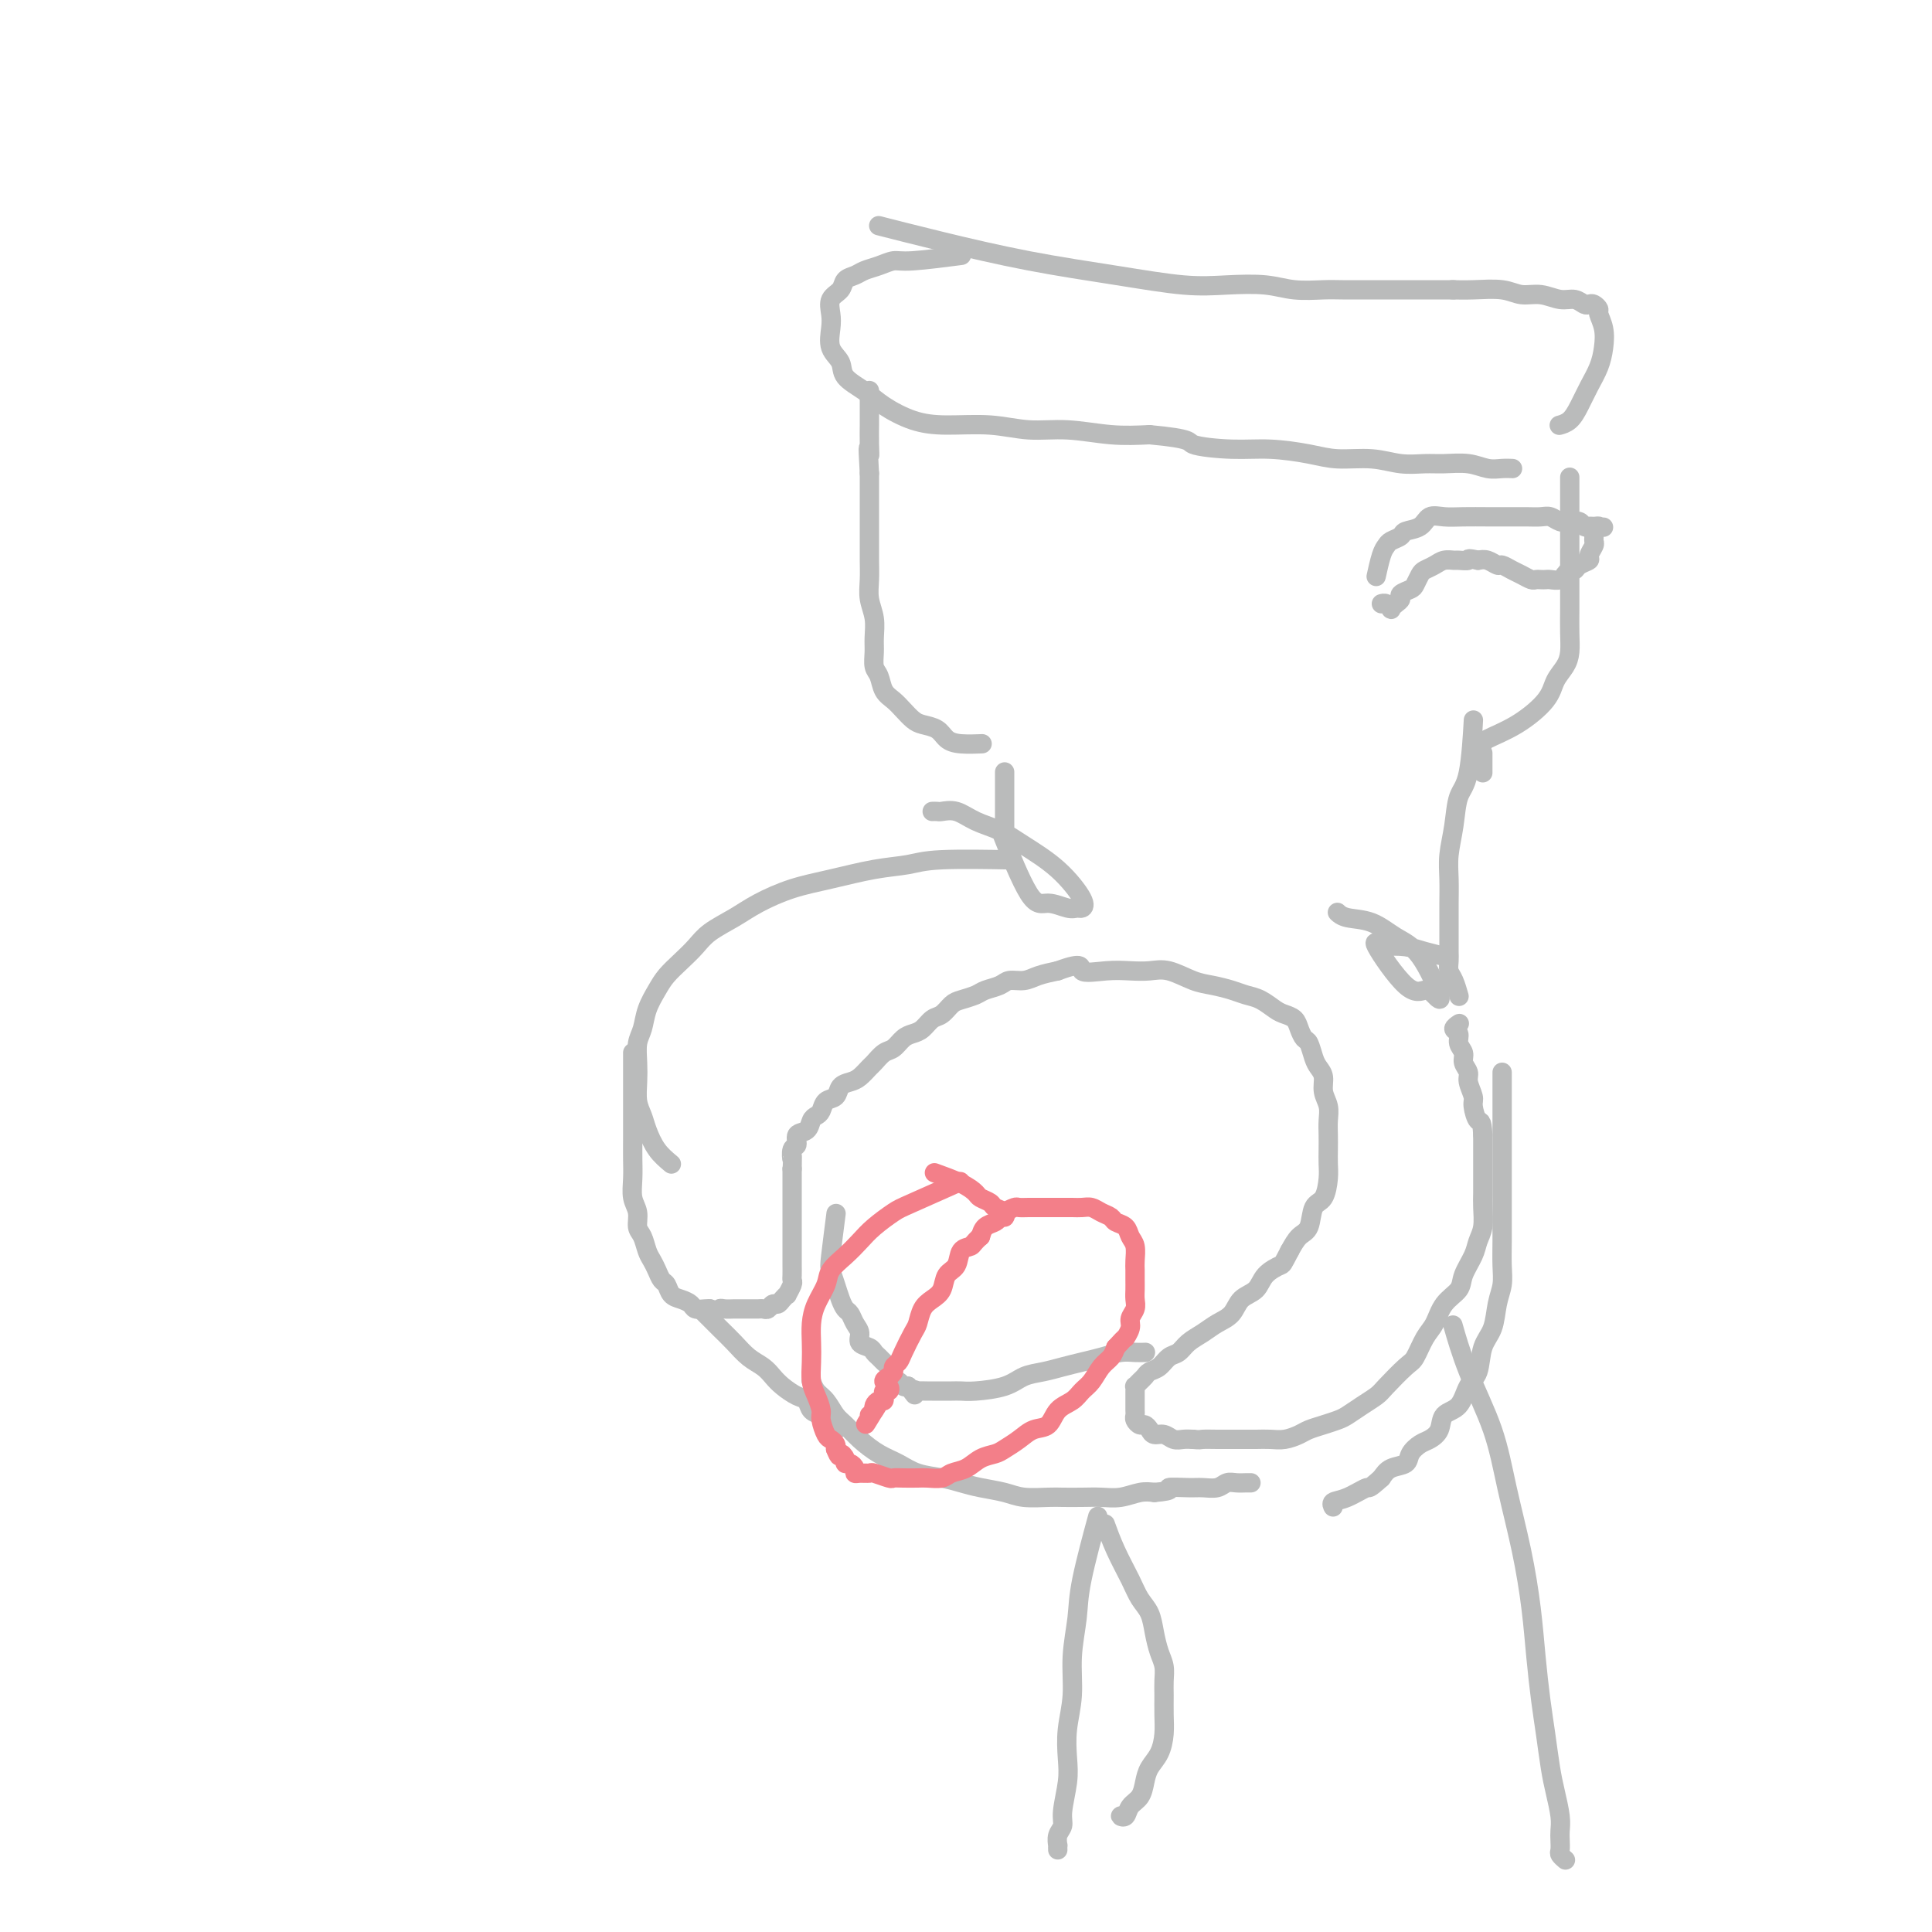 <svg viewBox='0 0 400 400' version='1.1' xmlns='http://www.w3.org/2000/svg' xmlns:xlink='http://www.w3.org/1999/xlink'><g fill='none' stroke='#BABBBB' stroke-width='4' stroke-linecap='round' stroke-linejoin='round'><path d='M203,154c-0.100,0.004 -0.200,0.009 0,0c0.200,-0.009 0.699,-0.030 0,0c-0.699,0.030 -2.596,0.111 -4,0c-1.404,-0.111 -2.316,-0.414 -3,-1c-0.684,-0.586 -1.142,-1.456 -2,-2c-0.858,-0.544 -2.118,-0.764 -3,-1c-0.882,-0.236 -1.388,-0.490 -2,-1c-0.612,-0.510 -1.331,-1.276 -2,-2c-0.669,-0.724 -1.290,-1.404 -2,-2c-0.710,-0.596 -1.511,-1.106 -2,-2c-0.489,-0.894 -0.666,-2.171 -1,-3c-0.334,-0.829 -0.825,-1.211 -1,-2c-0.175,-0.789 -0.033,-1.985 0,-3c0.033,-1.015 -0.044,-1.849 0,-3c0.044,-1.151 0.208,-2.618 0,-4c-0.208,-1.382 -0.788,-2.680 -1,-4c-0.212,-1.320 -0.057,-2.664 0,-4c0.057,-1.336 0.015,-2.664 0,-4c-0.015,-1.336 -0.004,-2.678 0,-4c0.004,-1.322 0.001,-2.622 0,-4c-0.001,-1.378 -0.000,-2.832 0,-4c0.000,-1.168 0.000,-2.048 0,-3c-0.000,-0.952 -0.000,-1.976 0,-3'/><path d='M180,98c-0.464,-7.805 -0.124,-4.819 0,-4c0.124,0.819 0.033,-0.530 0,-2c-0.033,-1.470 -0.009,-3.060 0,-4c0.009,-0.940 0.002,-1.231 0,-2c-0.002,-0.769 -0.001,-2.015 0,-3c0.001,-0.985 0.000,-1.710 0,-2c-0.000,-0.290 -0.000,-0.145 0,0'/><path d='M198,53c0.917,-0.120 1.833,-0.239 0,0c-1.833,0.239 -6.416,0.838 -9,1c-2.584,0.162 -3.169,-0.112 -4,0c-0.831,0.112 -1.909,0.611 -3,1c-1.091,0.389 -2.195,0.670 -3,1c-0.805,0.330 -1.312,0.711 -2,1c-0.688,0.289 -1.557,0.488 -2,1c-0.443,0.512 -0.460,1.337 -1,2c-0.540,0.663 -1.601,1.164 -2,2c-0.399,0.836 -0.135,2.009 0,3c0.135,0.991 0.139,1.802 0,3c-0.139,1.198 -0.423,2.785 0,4c0.423,1.215 1.553,2.059 2,3c0.447,0.941 0.212,1.979 1,3c0.788,1.021 2.599,2.024 4,3c1.401,0.976 2.392,1.926 4,3c1.608,1.074 3.833,2.273 6,3c2.167,0.727 4.275,0.983 7,1c2.725,0.017 6.067,-0.205 9,0c2.933,0.205 5.456,0.839 8,1c2.544,0.161 5.108,-0.149 8,0c2.892,0.149 6.112,0.757 9,1c2.888,0.243 5.444,0.122 8,0'/><path d='M238,90c9.234,0.853 7.818,1.487 9,2c1.182,0.513 4.961,0.907 8,1c3.039,0.093 5.337,-0.115 8,0c2.663,0.115 5.693,0.553 8,1c2.307,0.447 3.893,0.905 6,1c2.107,0.095 4.734,-0.172 7,0c2.266,0.172 4.171,0.782 6,1c1.829,0.218 3.581,0.044 5,0c1.419,-0.044 2.503,0.041 4,0c1.497,-0.041 3.407,-0.207 5,0c1.593,0.207 2.870,0.787 4,1c1.130,0.213 2.112,0.057 3,0c0.888,-0.057 1.682,-0.016 2,0c0.318,0.016 0.159,0.008 0,0'/><path d='M183,47c-0.933,-0.238 -1.866,-0.477 0,0c1.866,0.477 6.530,1.669 12,3c5.470,1.331 11.747,2.800 18,4c6.253,1.200 12.484,2.129 18,3c5.516,0.871 10.317,1.683 14,2c3.683,0.317 6.248,0.137 9,0c2.752,-0.137 5.693,-0.233 8,0c2.307,0.233 3.981,0.794 6,1c2.019,0.206 4.383,0.055 6,0c1.617,-0.055 2.487,-0.015 4,0c1.513,0.015 3.669,0.004 5,0c1.331,-0.004 1.838,-0.001 3,0c1.162,0.001 2.980,0.000 4,0c1.020,-0.000 1.243,-0.000 2,0c0.757,0.000 2.048,0.000 3,0c0.952,-0.000 1.565,-0.000 2,0c0.435,0.000 0.691,0.000 1,0c0.309,-0.000 0.671,-0.000 1,0c0.329,0.000 0.624,0.000 1,0c0.376,-0.000 0.832,-0.000 1,0c0.168,0.000 0.048,0.000 0,0c-0.048,-0.000 -0.024,-0.000 0,0'/><path d='M301,60c-0.297,-0.009 -0.593,-0.018 0,0c0.593,0.018 2.077,0.061 4,0c1.923,-0.061 4.286,-0.228 6,0c1.714,0.228 2.777,0.849 4,1c1.223,0.151 2.604,-0.170 4,0c1.396,0.170 2.808,0.829 4,1c1.192,0.171 2.166,-0.147 3,0c0.834,0.147 1.529,0.759 2,1c0.471,0.241 0.718,0.111 1,0c0.282,-0.111 0.598,-0.204 1,0c0.402,0.204 0.890,0.704 1,1c0.110,0.296 -0.159,0.389 0,1c0.159,0.611 0.744,1.742 1,3c0.256,1.258 0.182,2.645 0,4c-0.182,1.355 -0.473,2.678 -1,4c-0.527,1.322 -1.290,2.641 -2,4c-0.710,1.359 -1.365,2.756 -2,4c-0.635,1.244 -1.248,2.335 -2,3c-0.752,0.665 -1.643,0.904 -2,1c-0.357,0.096 -0.178,0.048 0,0'/><path d='M325,99c-0.000,0.060 -0.000,0.119 0,0c0.000,-0.119 0.000,-0.417 0,0c-0.000,0.417 -0.000,1.548 0,3c0.000,1.452 0.000,3.223 0,5c-0.000,1.777 -0.000,3.560 0,5c0.000,1.440 0.001,2.538 0,4c-0.001,1.462 -0.002,3.287 0,5c0.002,1.713 0.008,3.315 0,5c-0.008,1.685 -0.030,3.453 0,5c0.030,1.547 0.110,2.872 0,4c-0.110,1.128 -0.412,2.060 -1,3c-0.588,0.940 -1.464,1.888 -2,3c-0.536,1.112 -0.732,2.389 -2,4c-1.268,1.611 -3.608,3.555 -6,5c-2.392,1.445 -4.836,2.389 -6,3c-1.164,0.611 -1.047,0.889 -1,1c0.047,0.111 0.023,0.056 0,0'/><path d='M285,119c-0.006,0.029 -0.012,0.057 0,0c0.012,-0.057 0.044,-0.200 0,0c-0.044,0.200 -0.162,0.744 0,0c0.162,-0.744 0.605,-2.777 1,-4c0.395,-1.223 0.743,-1.636 1,-2c0.257,-0.364 0.424,-0.679 1,-1c0.576,-0.321 1.560,-0.646 2,-1c0.440,-0.354 0.335,-0.736 1,-1c0.665,-0.264 2.099,-0.411 3,-1c0.901,-0.589 1.269,-1.622 2,-2c0.731,-0.378 1.826,-0.101 3,0c1.174,0.101 2.426,0.027 4,0c1.574,-0.027 3.471,-0.008 5,0c1.529,0.008 2.689,0.006 4,0c1.311,-0.006 2.774,-0.015 4,0c1.226,0.015 2.216,0.056 3,0c0.784,-0.056 1.362,-0.207 2,0c0.638,0.207 1.337,0.774 2,1c0.663,0.226 1.291,0.112 2,0c0.709,-0.112 1.499,-0.223 2,0c0.501,0.223 0.715,0.778 1,1c0.285,0.222 0.643,0.111 1,0'/><path d='M329,109c5.352,0.306 2.233,0.071 1,0c-1.233,-0.071 -0.579,0.023 0,0c0.579,-0.023 1.085,-0.162 1,0c-0.085,0.162 -0.759,0.624 -1,1c-0.241,0.376 -0.049,0.664 0,1c0.049,0.336 -0.046,0.720 0,1c0.046,0.280 0.234,0.457 0,1c-0.234,0.543 -0.888,1.451 -1,2c-0.112,0.549 0.320,0.740 0,1c-0.320,0.260 -1.392,0.591 -2,1c-0.608,0.409 -0.753,0.898 -1,1c-0.247,0.102 -0.595,-0.183 -1,0c-0.405,0.183 -0.868,0.834 -1,1c-0.132,0.166 0.067,-0.152 0,0c-0.067,0.152 -0.399,0.772 -1,1c-0.601,0.228 -1.470,0.062 -2,0c-0.530,-0.062 -0.723,-0.020 -1,0c-0.277,0.020 -0.640,0.017 -1,0c-0.360,-0.017 -0.716,-0.047 -1,0c-0.284,0.047 -0.495,0.171 -1,0c-0.505,-0.171 -1.304,-0.638 -2,-1c-0.696,-0.362 -1.289,-0.619 -2,-1c-0.711,-0.381 -1.541,-0.886 -2,-1c-0.459,-0.114 -0.547,0.162 -1,0c-0.453,-0.162 -1.272,-0.760 -2,-1c-0.728,-0.240 -1.364,-0.120 -2,0'/><path d='M306,116c-2.661,-0.618 -1.815,-0.163 -2,0c-0.185,0.163 -1.401,0.033 -2,0c-0.599,-0.033 -0.580,0.032 -1,0c-0.420,-0.032 -1.279,-0.159 -2,0c-0.721,0.159 -1.305,0.606 -2,1c-0.695,0.394 -1.500,0.735 -2,1c-0.500,0.265 -0.693,0.452 -1,1c-0.307,0.548 -0.726,1.456 -1,2c-0.274,0.544 -0.403,0.724 -1,1c-0.597,0.276 -1.662,0.649 -2,1c-0.338,0.351 0.050,0.679 0,1c-0.050,0.321 -0.539,0.636 -1,1c-0.461,0.364 -0.894,0.777 -1,1c-0.106,0.223 0.116,0.256 0,0c-0.116,-0.256 -0.570,-0.800 -1,-1c-0.430,-0.200 -0.837,-0.057 -1,0c-0.163,0.057 -0.081,0.029 0,0'/><path d='M208,160c0.000,-0.015 0.000,-0.029 0,0c0.000,0.029 -0.000,0.102 0,0c0.000,-0.102 0.000,-0.378 0,0c0.000,0.378 -0.000,1.411 0,2c0.000,0.589 0.000,0.736 0,1c-0.000,0.264 0.000,0.645 0,1c0.000,0.355 0.000,0.683 0,1c0.000,0.317 0.000,0.624 0,1c-0.000,0.376 0.000,0.823 0,1c0.000,0.177 0.000,0.085 0,0c0.000,-0.085 0.000,-0.164 0,0c0.000,0.164 0.000,0.570 0,1c0.000,0.430 0.000,0.885 0,1c0.000,0.115 0.000,-0.110 0,0c0.000,0.110 0.000,0.555 0,1c0.000,0.445 -0.000,0.890 0,1c0.000,0.110 0.000,-0.114 0,0c0.000,0.114 -0.000,0.567 0,1c0.000,0.433 0.000,0.847 0,1c0.000,0.153 -0.000,0.044 0,0c0.000,-0.044 0.000,-0.022 0,0'/><path d='M307,156c0.000,-0.006 0.000,-0.013 0,0c0.000,0.013 0.000,0.045 0,0c0.000,-0.045 0.000,-0.166 0,0c0.000,0.166 0.000,0.619 0,1c-0.000,0.381 0.000,0.690 0,1c0.000,0.310 0.000,0.622 0,1c0.000,0.378 0.000,0.822 0,1c0.000,0.178 0.000,0.089 0,0'/><path d='M208,178c1.301,0.026 2.602,0.052 0,0c-2.602,-0.052 -9.106,-0.180 -13,0c-3.894,0.180 -5.178,0.670 -7,1c-1.822,0.330 -4.184,0.500 -7,1c-2.816,0.500 -6.088,1.330 -9,2c-2.912,0.670 -5.465,1.180 -8,2c-2.535,0.820 -5.052,1.952 -7,3c-1.948,1.048 -3.327,2.013 -5,3c-1.673,0.987 -3.641,1.996 -5,3c-1.359,1.004 -2.108,2.004 -3,3c-0.892,0.996 -1.926,1.989 -3,3c-1.074,1.011 -2.186,2.041 -3,3c-0.814,0.959 -1.328,1.849 -2,3c-0.672,1.151 -1.500,2.565 -2,4c-0.500,1.435 -0.671,2.891 -1,4c-0.329,1.109 -0.817,1.872 -1,3c-0.183,1.128 -0.061,2.622 0,4c0.061,1.378 0.060,2.641 0,4c-0.060,1.359 -0.179,2.814 0,4c0.179,1.186 0.656,2.101 1,3c0.344,0.899 0.554,1.780 1,3c0.446,1.220 1.127,2.777 2,4c0.873,1.223 1.936,2.111 3,3'/><path d='M131,219c-0.000,-0.923 -0.000,-1.847 0,0c0.000,1.847 0.000,6.464 0,9c-0.000,2.536 -0.001,2.990 0,4c0.001,1.010 0.004,2.577 0,4c-0.004,1.423 -0.016,2.703 0,4c0.016,1.297 0.060,2.612 0,4c-0.060,1.388 -0.223,2.851 0,4c0.223,1.149 0.833,1.984 1,3c0.167,1.016 -0.110,2.211 0,3c0.110,0.789 0.607,1.171 1,2c0.393,0.829 0.683,2.105 1,3c0.317,0.895 0.662,1.409 1,2c0.338,0.591 0.671,1.257 1,2c0.329,0.743 0.656,1.561 1,2c0.344,0.439 0.707,0.500 1,1c0.293,0.500 0.516,1.440 1,2c0.484,0.560 1.229,0.738 2,1c0.771,0.262 1.567,0.606 2,1c0.433,0.394 0.501,0.837 1,1c0.499,0.163 1.428,0.047 2,0c0.572,-0.047 0.786,-0.023 1,0'/><path d='M147,271c1.815,0.774 1.852,0.207 2,0c0.148,-0.207 0.407,-0.056 1,0c0.593,0.056 1.521,0.015 2,0c0.479,-0.015 0.510,-0.004 1,0c0.490,0.004 1.441,0.002 2,0c0.559,-0.002 0.727,-0.005 1,0c0.273,0.005 0.651,0.016 1,0c0.349,-0.016 0.671,-0.059 1,0c0.329,0.059 0.667,0.222 1,0c0.333,-0.222 0.663,-0.828 1,-1c0.337,-0.172 0.683,0.091 1,0c0.317,-0.091 0.607,-0.535 1,-1c0.393,-0.465 0.890,-0.950 1,-1c0.110,-0.050 -0.167,0.333 0,0c0.167,-0.333 0.777,-1.384 1,-2c0.223,-0.616 0.060,-0.798 0,-1c-0.060,-0.202 -0.016,-0.425 0,-1c0.016,-0.575 0.004,-1.501 0,-2c-0.004,-0.499 -0.001,-0.570 0,-1c0.001,-0.430 0.000,-1.218 0,-2c-0.000,-0.782 -0.000,-1.556 0,-2c0.000,-0.444 0.000,-0.557 0,-1c-0.000,-0.443 -0.000,-1.217 0,-2c0.000,-0.783 0.000,-1.576 0,-2c-0.000,-0.424 -0.000,-0.480 0,-1c0.000,-0.520 0.000,-1.505 0,-2c-0.000,-0.495 -0.000,-0.500 0,-1c0.000,-0.500 0.000,-1.495 0,-2c-0.000,-0.505 -0.000,-0.521 0,-1c0.000,-0.479 0.000,-1.423 0,-2c-0.000,-0.577 -0.000,-0.789 0,-1'/><path d='M164,242c0.018,-4.053 0.064,-2.184 0,-2c-0.064,0.184 -0.239,-1.316 0,-2c0.239,-0.684 0.890,-0.551 1,-1c0.110,-0.449 -0.321,-1.481 0,-2c0.321,-0.519 1.394,-0.524 2,-1c0.606,-0.476 0.744,-1.422 1,-2c0.256,-0.578 0.631,-0.789 1,-1c0.369,-0.211 0.732,-0.424 1,-1c0.268,-0.576 0.442,-1.515 1,-2c0.558,-0.485 1.501,-0.515 2,-1c0.499,-0.485 0.552,-1.424 1,-2c0.448,-0.576 1.289,-0.788 2,-1c0.711,-0.212 1.293,-0.423 2,-1c0.707,-0.577 1.540,-1.520 2,-2c0.460,-0.480 0.546,-0.496 1,-1c0.454,-0.504 1.276,-1.496 2,-2c0.724,-0.504 1.349,-0.520 2,-1c0.651,-0.480 1.329,-1.423 2,-2c0.671,-0.577 1.335,-0.788 2,-1c0.665,-0.212 1.332,-0.424 2,-1c0.668,-0.576 1.338,-1.516 2,-2c0.662,-0.484 1.317,-0.511 2,-1c0.683,-0.489 1.394,-1.440 2,-2c0.606,-0.560 1.106,-0.728 2,-1c0.894,-0.272 2.182,-0.646 3,-1c0.818,-0.354 1.166,-0.686 2,-1c0.834,-0.314 2.154,-0.609 3,-1c0.846,-0.391 1.216,-0.878 2,-1c0.784,-0.122 1.980,0.121 3,0c1.020,-0.121 1.863,-0.606 3,-1c1.137,-0.394 2.569,-0.697 4,-1'/><path d='M219,201c5.847,-2.166 4.463,-0.582 5,0c0.537,0.582 2.993,0.163 5,0c2.007,-0.163 3.565,-0.069 5,0c1.435,0.069 2.747,0.112 4,0c1.253,-0.112 2.446,-0.381 4,0c1.554,0.381 3.469,1.410 5,2c1.531,0.590 2.679,0.739 4,1c1.321,0.261 2.815,0.633 4,1c1.185,0.367 2.062,0.727 3,1c0.938,0.273 1.939,0.457 3,1c1.061,0.543 2.182,1.445 3,2c0.818,0.555 1.332,0.763 2,1c0.668,0.237 1.488,0.504 2,1c0.512,0.496 0.714,1.221 1,2c0.286,0.779 0.655,1.611 1,2c0.345,0.389 0.666,0.334 1,1c0.334,0.666 0.682,2.054 1,3c0.318,0.946 0.607,1.450 1,2c0.393,0.550 0.890,1.148 1,2c0.110,0.852 -0.167,1.960 0,3c0.167,1.040 0.777,2.011 1,3c0.223,0.989 0.060,1.996 0,3c-0.060,1.004 -0.018,2.006 0,3c0.018,0.994 0.012,1.979 0,3c-0.012,1.021 -0.030,2.077 0,3c0.030,0.923 0.107,1.713 0,3c-0.107,1.287 -0.399,3.071 -1,4c-0.601,0.929 -1.512,1.001 -2,2c-0.488,0.999 -0.555,2.923 -1,4c-0.445,1.077 -1.270,1.308 -2,2c-0.730,0.692 -1.365,1.846 -2,3'/><path d='M267,259c-1.530,2.922 -1.353,2.726 -2,3c-0.647,0.274 -2.116,1.018 -3,2c-0.884,0.982 -1.184,2.203 -2,3c-0.816,0.797 -2.148,1.172 -3,2c-0.852,0.828 -1.225,2.110 -2,3c-0.775,0.890 -1.951,1.389 -3,2c-1.049,0.611 -1.972,1.333 -3,2c-1.028,0.667 -2.163,1.278 -3,2c-0.837,0.722 -1.376,1.556 -2,2c-0.624,0.444 -1.333,0.500 -2,1c-0.667,0.500 -1.293,1.444 -2,2c-0.707,0.556 -1.496,0.722 -2,1c-0.504,0.278 -0.724,0.666 -1,1c-0.276,0.334 -0.610,0.614 -1,1c-0.390,0.386 -0.837,0.877 -1,1c-0.163,0.123 -0.044,-0.122 0,0c0.044,0.122 0.012,0.610 0,1c-0.012,0.390 -0.003,0.682 0,1c0.003,0.318 -0.000,0.662 0,1c0.000,0.338 0.003,0.669 0,1c-0.003,0.331 -0.012,0.662 0,1c0.012,0.338 0.045,0.682 0,1c-0.045,0.318 -0.168,0.611 0,1c0.168,0.389 0.625,0.874 1,1c0.375,0.126 0.667,-0.106 1,0c0.333,0.106 0.708,0.550 1,1c0.292,0.450 0.501,0.905 1,1c0.499,0.095 1.288,-0.170 2,0c0.712,0.170 1.345,0.777 2,1c0.655,0.223 1.330,0.064 2,0c0.670,-0.064 1.335,-0.032 2,0'/><path d='M247,298c1.551,0.155 1.430,0.042 2,0c0.570,-0.042 1.832,-0.011 3,0c1.168,0.011 2.241,0.004 3,0c0.759,-0.004 1.204,-0.004 2,0c0.796,0.004 1.942,0.012 3,0c1.058,-0.012 2.029,-0.045 3,0c0.971,0.045 1.941,0.166 3,0c1.059,-0.166 2.208,-0.621 3,-1c0.792,-0.379 1.226,-0.682 2,-1c0.774,-0.318 1.888,-0.652 3,-1c1.112,-0.348 2.221,-0.710 3,-1c0.779,-0.290 1.227,-0.508 2,-1c0.773,-0.492 1.869,-1.256 3,-2c1.131,-0.744 2.295,-1.466 3,-2c0.705,-0.534 0.952,-0.879 2,-2c1.048,-1.121 2.898,-3.017 4,-4c1.102,-0.983 1.455,-1.053 2,-2c0.545,-0.947 1.283,-2.769 2,-4c0.717,-1.231 1.414,-1.869 2,-3c0.586,-1.131 1.060,-2.753 2,-4c0.940,-1.247 2.347,-2.118 3,-3c0.653,-0.882 0.553,-1.776 1,-3c0.447,-1.224 1.440,-2.778 2,-4c0.560,-1.222 0.686,-2.112 1,-3c0.314,-0.888 0.816,-1.774 1,-3c0.184,-1.226 0.049,-2.793 0,-4c-0.049,-1.207 -0.013,-2.056 0,-3c0.013,-0.944 0.004,-1.985 0,-3c-0.004,-1.015 -0.001,-2.004 0,-3c0.001,-0.996 0.000,-1.999 0,-3c-0.000,-1.001 -0.000,-2.001 0,-3'/><path d='M307,235c-0.161,-3.458 -0.564,-2.603 -1,-3c-0.436,-0.397 -0.906,-2.046 -1,-3c-0.094,-0.954 0.186,-1.214 0,-2c-0.186,-0.786 -0.839,-2.097 -1,-3c-0.161,-0.903 0.168,-1.398 0,-2c-0.168,-0.602 -0.834,-1.313 -1,-2c-0.166,-0.687 0.170,-1.351 0,-2c-0.170,-0.649 -0.844,-1.284 -1,-2c-0.156,-0.716 0.207,-1.512 0,-2c-0.207,-0.488 -0.983,-0.667 -1,-1c-0.017,-0.333 0.726,-0.820 1,-1c0.274,-0.180 0.078,-0.051 0,0c-0.078,0.051 -0.039,0.026 0,0'/><path d='M305,150c-0.016,0.273 -0.031,0.546 0,0c0.031,-0.546 0.110,-1.911 0,0c-0.110,1.911 -0.408,7.097 -1,10c-0.592,2.903 -1.479,3.521 -2,5c-0.521,1.479 -0.675,3.817 -1,6c-0.325,2.183 -0.819,4.212 -1,6c-0.181,1.788 -0.049,3.336 0,5c0.049,1.664 0.013,3.443 0,5c-0.013,1.557 -0.004,2.893 0,4c0.004,1.107 0.004,1.986 0,3c-0.004,1.014 -0.011,2.164 0,3c0.011,0.836 0.042,1.359 0,2c-0.042,0.641 -0.155,1.401 0,2c0.155,0.599 0.578,1.037 1,2c0.422,0.963 0.845,2.452 1,3c0.155,0.548 0.044,0.157 0,0c-0.044,-0.157 -0.022,-0.078 0,0'/><path d='M208,174c-0.034,-0.086 -0.068,-0.171 0,0c0.068,0.171 0.238,0.600 0,0c-0.238,-0.600 -0.884,-2.228 0,0c0.884,2.228 3.297,8.310 5,11c1.703,2.690 2.694,1.986 4,2c1.306,0.014 2.925,0.746 4,1c1.075,0.254 1.604,0.031 2,0c0.396,-0.031 0.659,0.129 1,0c0.341,-0.129 0.759,-0.548 0,-2c-0.759,-1.452 -2.695,-3.938 -5,-6c-2.305,-2.062 -4.978,-3.701 -7,-5c-2.022,-1.299 -3.392,-2.257 -5,-3c-1.608,-0.743 -3.454,-1.271 -5,-2c-1.546,-0.729 -2.793,-1.659 -4,-2c-1.207,-0.341 -2.375,-0.091 -3,0c-0.625,0.091 -0.707,0.025 -1,0c-0.293,-0.025 -0.798,-0.007 -1,0c-0.202,0.007 -0.101,0.004 0,0'/><path d='M299,198c-0.097,-0.023 -0.195,-0.045 0,0c0.195,0.045 0.681,0.158 0,0c-0.681,-0.158 -2.531,-0.586 -4,-1c-1.469,-0.414 -2.557,-0.814 -4,-1c-1.443,-0.186 -3.242,-0.159 -4,0c-0.758,0.159 -0.474,0.451 -1,0c-0.526,-0.451 -1.861,-1.644 -1,0c0.861,1.644 3.918,6.127 6,8c2.082,1.873 3.188,1.138 4,1c0.812,-0.138 1.331,0.320 2,1c0.669,0.680 1.487,1.581 1,0c-0.487,-1.581 -2.278,-5.643 -4,-8c-1.722,-2.357 -3.376,-3.010 -5,-4c-1.624,-0.990 -3.219,-2.317 -5,-3c-1.781,-0.683 -3.749,-0.722 -5,-1c-1.251,-0.278 -1.786,-0.794 -2,-1c-0.214,-0.206 -0.107,-0.103 0,0'/><path d='M146,272c0.005,0.005 0.010,0.010 0,0c-0.010,-0.010 -0.036,-0.036 0,0c0.036,0.036 0.134,0.135 0,0c-0.134,-0.135 -0.499,-0.503 0,0c0.499,0.503 1.863,1.878 3,3c1.137,1.122 2.047,1.991 3,3c0.953,1.009 1.949,2.158 3,3c1.051,0.842 2.155,1.376 3,2c0.845,0.624 1.430,1.337 2,2c0.570,0.663 1.126,1.277 2,2c0.874,0.723 2.065,1.556 3,2c0.935,0.444 1.612,0.500 2,1c0.388,0.500 0.486,1.444 1,2c0.514,0.556 1.444,0.723 2,1c0.556,0.277 0.737,0.663 1,1c0.263,0.337 0.606,0.627 1,1c0.394,0.373 0.837,0.831 1,1c0.163,0.169 0.047,0.048 0,0c-0.047,-0.048 -0.023,-0.024 0,0'/><path d='M173,252c-0.029,0.223 -0.057,0.447 0,0c0.057,-0.447 0.200,-1.564 0,0c-0.200,1.564 -0.744,5.809 -1,8c-0.256,2.191 -0.223,2.326 0,3c0.223,0.674 0.637,1.885 1,3c0.363,1.115 0.676,2.133 1,3c0.324,0.867 0.659,1.584 1,2c0.341,0.416 0.686,0.531 1,1c0.314,0.469 0.595,1.291 1,2c0.405,0.709 0.935,1.303 1,2c0.065,0.697 -0.333,1.496 0,2c0.333,0.504 1.398,0.711 2,1c0.602,0.289 0.740,0.658 1,1c0.260,0.342 0.643,0.656 1,1c0.357,0.344 0.687,0.718 1,1c0.313,0.282 0.609,0.472 1,1c0.391,0.528 0.878,1.396 1,2c0.122,0.604 -0.122,0.945 0,1c0.122,0.055 0.610,-0.178 1,0c0.390,0.178 0.683,0.765 1,1c0.317,0.235 0.659,0.117 1,0'/><path d='M188,287c2.324,3.011 1.133,1.539 1,1c-0.133,-0.539 0.794,-0.144 1,0c0.206,0.144 -0.307,0.039 0,0c0.307,-0.039 1.433,-0.011 2,0c0.567,0.011 0.575,0.003 1,0c0.425,-0.003 1.268,-0.003 2,0c0.732,0.003 1.353,0.008 2,0c0.647,-0.008 1.320,-0.030 2,0c0.680,0.030 1.367,0.110 3,0c1.633,-0.110 4.211,-0.411 6,-1c1.789,-0.589 2.789,-1.467 4,-2c1.211,-0.533 2.635,-0.721 4,-1c1.365,-0.279 2.673,-0.649 4,-1c1.327,-0.351 2.675,-0.682 4,-1c1.325,-0.318 2.629,-0.621 4,-1c1.371,-0.379 2.811,-0.834 4,-1c1.189,-0.166 2.128,-0.045 3,0c0.872,0.045 1.678,0.013 2,0c0.322,-0.013 0.161,-0.006 0,0'/><path d='M168,286c0.001,0.004 0.003,0.007 0,0c-0.003,-0.007 -0.009,-0.025 0,0c0.009,0.025 0.033,0.094 0,0c-0.033,-0.094 -0.123,-0.349 0,0c0.123,0.349 0.458,1.304 1,2c0.542,0.696 1.292,1.135 2,2c0.708,0.865 1.375,2.157 2,3c0.625,0.843 1.208,1.238 2,2c0.792,0.762 1.793,1.892 3,3c1.207,1.108 2.619,2.195 4,3c1.381,0.805 2.731,1.329 4,2c1.269,0.671 2.457,1.489 4,2c1.543,0.511 3.439,0.715 5,1c1.561,0.285 2.785,0.651 4,1c1.215,0.349 2.421,0.682 4,1c1.579,0.318 3.531,0.621 5,1c1.469,0.379 2.454,0.833 4,1c1.546,0.167 3.652,0.046 5,0c1.348,-0.046 1.939,-0.016 3,0c1.061,0.016 2.591,0.018 4,0c1.409,-0.018 2.697,-0.056 4,0c1.303,0.056 2.620,0.207 4,0c1.380,-0.207 2.823,-0.774 4,-1c1.177,-0.226 2.089,-0.113 3,0'/><path d='M239,309c4.651,-0.382 2.779,-0.838 3,-1c0.221,-0.162 2.534,-0.029 4,0c1.466,0.029 2.084,-0.045 3,0c0.916,0.045 2.130,0.208 3,0c0.870,-0.208 1.396,-0.788 2,-1c0.604,-0.212 1.286,-0.057 2,0c0.714,0.057 1.462,0.015 2,0c0.538,-0.015 0.868,-0.004 1,0c0.132,0.004 0.066,0.002 0,0'/><path d='M311,222c-0.000,1.072 -0.000,2.145 0,4c0.000,1.855 0.000,4.494 0,7c-0.000,2.506 -0.000,4.879 0,7c0.000,2.121 0.001,3.988 0,6c-0.001,2.012 -0.004,4.168 0,6c0.004,1.832 0.013,3.340 0,5c-0.013,1.660 -0.049,3.471 0,5c0.049,1.529 0.183,2.777 0,4c-0.183,1.223 -0.682,2.423 -1,4c-0.318,1.577 -0.454,3.533 -1,5c-0.546,1.467 -1.502,2.447 -2,4c-0.498,1.553 -0.538,3.679 -1,5c-0.462,1.321 -1.345,1.835 -2,3c-0.655,1.165 -1.081,2.980 -2,4c-0.919,1.020 -2.330,1.246 -3,2c-0.670,0.754 -0.597,2.037 -1,3c-0.403,0.963 -1.280,1.605 -2,2c-0.720,0.395 -1.281,0.542 -2,1c-0.719,0.458 -1.595,1.226 -2,2c-0.405,0.774 -0.340,1.555 -1,2c-0.660,0.445 -2.046,0.556 -3,1c-0.954,0.444 -1.477,1.222 -2,2'/><path d='M286,306c-2.961,2.664 -2.362,1.824 -3,2c-0.638,0.176 -2.511,1.367 -4,2c-1.489,0.633 -2.593,0.709 -3,1c-0.407,0.291 -0.116,0.797 0,1c0.116,0.203 0.058,0.101 0,0'/><path d='M229,316c-0.148,-0.412 -0.296,-0.824 0,0c0.296,0.824 1.035,2.884 2,5c0.965,2.116 2.156,4.289 3,6c0.844,1.711 1.340,2.961 2,4c0.660,1.039 1.483,1.867 2,3c0.517,1.133 0.727,2.571 1,4c0.273,1.429 0.609,2.850 1,4c0.391,1.150 0.837,2.029 1,3c0.163,0.971 0.042,2.035 0,3c-0.042,0.965 -0.004,1.833 0,3c0.004,1.167 -0.027,2.633 0,4c0.027,1.367 0.110,2.635 0,4c-0.110,1.365 -0.415,2.826 -1,4c-0.585,1.174 -1.452,2.059 -2,3c-0.548,0.941 -0.778,1.937 -1,3c-0.222,1.063 -0.435,2.194 -1,3c-0.565,0.806 -1.481,1.288 -2,2c-0.519,0.712 -0.640,1.653 -1,2c-0.360,0.347 -0.960,0.099 -1,0c-0.040,-0.099 0.480,-0.050 1,0'/><path d='M227,315c-0.085,0.313 -0.170,0.625 0,0c0.170,-0.625 0.597,-2.189 0,0c-0.597,2.189 -2.216,8.131 -3,12c-0.784,3.869 -0.732,5.665 -1,8c-0.268,2.335 -0.855,5.210 -1,8c-0.145,2.790 0.153,5.496 0,8c-0.153,2.504 -0.758,4.807 -1,7c-0.242,2.193 -0.121,4.278 0,6c0.121,1.722 0.243,3.082 0,5c-0.243,1.918 -0.850,4.394 -1,6c-0.150,1.606 0.156,2.343 0,3c-0.156,0.657 -0.774,1.234 -1,2c-0.226,0.766 -0.061,1.721 0,2c0.061,0.279 0.016,-0.117 0,0c-0.016,0.117 -0.005,0.748 0,1c0.005,0.252 0.002,0.126 0,0'/><path d='M301,275c0.055,0.196 0.111,0.391 0,0c-0.111,-0.391 -0.388,-1.369 0,0c0.388,1.369 1.442,5.086 3,9c1.558,3.914 3.622,8.024 5,12c1.378,3.976 2.071,7.818 3,12c0.929,4.182 2.094,8.703 3,13c0.906,4.297 1.552,8.372 2,12c0.448,3.628 0.697,6.811 1,10c0.303,3.189 0.659,6.384 1,9c0.341,2.616 0.666,4.655 1,7c0.334,2.345 0.678,4.998 1,7c0.322,2.002 0.622,3.352 1,5c0.378,1.648 0.832,3.593 1,5c0.168,1.407 0.049,2.276 0,3c-0.049,0.724 -0.027,1.305 0,2c0.027,0.695 0.059,1.506 0,2c-0.059,0.494 -0.208,0.671 0,1c0.208,0.329 0.774,0.808 1,1c0.226,0.192 0.113,0.096 0,0'/></g>
<g fill='none' stroke='#F37F89' stroke-width='4' stroke-linecap='round' stroke-linejoin='round'><path d='M198,245c0.066,-0.030 0.133,-0.059 0,0c-0.133,0.059 -0.465,0.207 0,0c0.465,-0.207 1.727,-0.768 0,0c-1.727,0.768 -6.443,2.866 -9,4c-2.557,1.134 -2.955,1.304 -4,2c-1.045,0.696 -2.737,1.918 -4,3c-1.263,1.082 -2.096,2.025 -3,3c-0.904,0.975 -1.878,1.982 -3,3c-1.122,1.018 -2.392,2.046 -3,3c-0.608,0.954 -0.555,1.833 -1,3c-0.445,1.167 -1.388,2.623 -2,4c-0.612,1.377 -0.893,2.675 -1,4c-0.107,1.325 -0.039,2.677 0,4c0.039,1.323 0.048,2.618 0,4c-0.048,1.382 -0.153,2.850 0,4c0.153,1.150 0.566,1.982 1,3c0.434,1.018 0.891,2.223 1,3c0.109,0.777 -0.128,1.125 0,2c0.128,0.875 0.622,2.276 1,3c0.378,0.724 0.640,0.772 1,1c0.360,0.228 0.817,0.637 1,1c0.183,0.363 0.091,0.682 0,1'/><path d='M173,300c0.936,2.349 0.777,1.221 1,1c0.223,-0.221 0.830,0.467 1,1c0.170,0.533 -0.096,0.913 0,1c0.096,0.087 0.555,-0.120 1,0c0.445,0.120 0.877,0.567 1,1c0.123,0.433 -0.061,0.852 0,1c0.061,0.148 0.369,0.026 1,0c0.631,-0.026 1.585,0.046 2,0c0.415,-0.046 0.289,-0.208 1,0c0.711,0.208 2.258,0.788 3,1c0.742,0.212 0.678,0.058 1,0c0.322,-0.058 1.030,-0.019 2,0c0.970,0.019 2.202,0.017 3,0c0.798,-0.017 1.161,-0.050 2,0c0.839,0.050 2.154,0.182 3,0c0.846,-0.182 1.223,-0.678 2,-1c0.777,-0.322 1.954,-0.470 3,-1c1.046,-0.530 1.959,-1.442 3,-2c1.041,-0.558 2.208,-0.764 3,-1c0.792,-0.236 1.208,-0.504 2,-1c0.792,-0.496 1.959,-1.221 3,-2c1.041,-0.779 1.955,-1.612 3,-2c1.045,-0.388 2.219,-0.329 3,-1c0.781,-0.671 1.168,-2.070 2,-3c0.832,-0.930 2.111,-1.390 3,-2c0.889,-0.610 1.390,-1.371 2,-2c0.610,-0.629 1.328,-1.127 2,-2c0.672,-0.873 1.296,-2.120 2,-3c0.704,-0.880 1.487,-1.394 2,-2c0.513,-0.606 0.757,-1.303 1,-2'/><path d='M231,279c2.554,-2.832 1.938,-1.914 2,-2c0.062,-0.086 0.801,-1.178 1,-2c0.199,-0.822 -0.143,-1.375 0,-2c0.143,-0.625 0.770,-1.322 1,-2c0.230,-0.678 0.061,-1.335 0,-2c-0.061,-0.665 -0.016,-1.337 0,-2c0.016,-0.663 0.001,-1.318 0,-2c-0.001,-0.682 0.012,-1.391 0,-2c-0.012,-0.609 -0.049,-1.119 0,-2c0.049,-0.881 0.183,-2.134 0,-3c-0.183,-0.866 -0.682,-1.345 -1,-2c-0.318,-0.655 -0.455,-1.486 -1,-2c-0.545,-0.514 -1.497,-0.712 -2,-1c-0.503,-0.288 -0.557,-0.666 -1,-1c-0.443,-0.334 -1.273,-0.626 -2,-1c-0.727,-0.374 -1.349,-0.832 -2,-1c-0.651,-0.168 -1.330,-0.045 -2,0c-0.670,0.045 -1.331,0.012 -2,0c-0.669,-0.012 -1.348,-0.003 -2,0c-0.652,0.003 -1.278,0.001 -2,0c-0.722,-0.001 -1.540,-0.001 -2,0c-0.460,0.001 -0.561,0.003 -1,0c-0.439,-0.003 -1.217,-0.012 -2,0c-0.783,0.012 -1.571,0.045 -2,0c-0.429,-0.045 -0.500,-0.167 -1,0c-0.500,0.167 -1.430,0.625 -2,1c-0.570,0.375 -0.782,0.668 -1,1c-0.218,0.332 -0.443,0.705 -1,1c-0.557,0.295 -1.445,0.513 -2,1c-0.555,0.487 -0.778,1.244 -1,2'/><path d='M203,256c-1.577,1.364 -1.521,1.772 -2,2c-0.479,0.228 -1.493,0.274 -2,1c-0.507,0.726 -0.507,2.133 -1,3c-0.493,0.867 -1.480,1.195 -2,2c-0.520,0.805 -0.572,2.086 -1,3c-0.428,0.914 -1.232,1.459 -2,2c-0.768,0.541 -1.501,1.076 -2,2c-0.499,0.924 -0.765,2.236 -1,3c-0.235,0.764 -0.441,0.978 -1,2c-0.559,1.022 -1.473,2.851 -2,4c-0.527,1.149 -0.668,1.617 -1,2c-0.332,0.383 -0.856,0.680 -1,1c-0.144,0.320 0.092,0.664 0,1c-0.092,0.336 -0.512,0.663 -1,1c-0.488,0.337 -1.045,0.683 -1,1c0.045,0.317 0.691,0.606 1,1c0.309,0.394 0.280,0.894 0,1c-0.280,0.106 -0.810,-0.183 -1,0c-0.190,0.183 -0.041,0.836 0,1c0.041,0.164 -0.028,-0.163 0,0c0.028,0.163 0.151,0.814 0,1c-0.151,0.186 -0.577,-0.095 -1,0c-0.423,0.095 -0.845,0.564 -1,1c-0.155,0.436 -0.044,0.839 0,1c0.044,0.161 0.022,0.081 0,0'/><path d='M181,292c-3.419,5.585 -0.968,1.549 0,0c0.968,-1.549 0.453,-0.609 0,0c-0.453,0.609 -0.844,0.888 -1,1c-0.156,0.112 -0.078,0.056 0,0'/><path d='M194,243c-0.479,-0.172 -0.959,-0.344 0,0c0.959,0.344 3.355,1.206 5,2c1.645,0.794 2.539,1.522 3,2c0.461,0.478 0.488,0.706 1,1c0.512,0.294 1.510,0.653 2,1c0.490,0.347 0.471,0.681 1,1c0.529,0.319 1.604,0.624 2,1c0.396,0.376 0.113,0.822 0,1c-0.113,0.178 -0.057,0.089 0,0'/></g>
</svg>